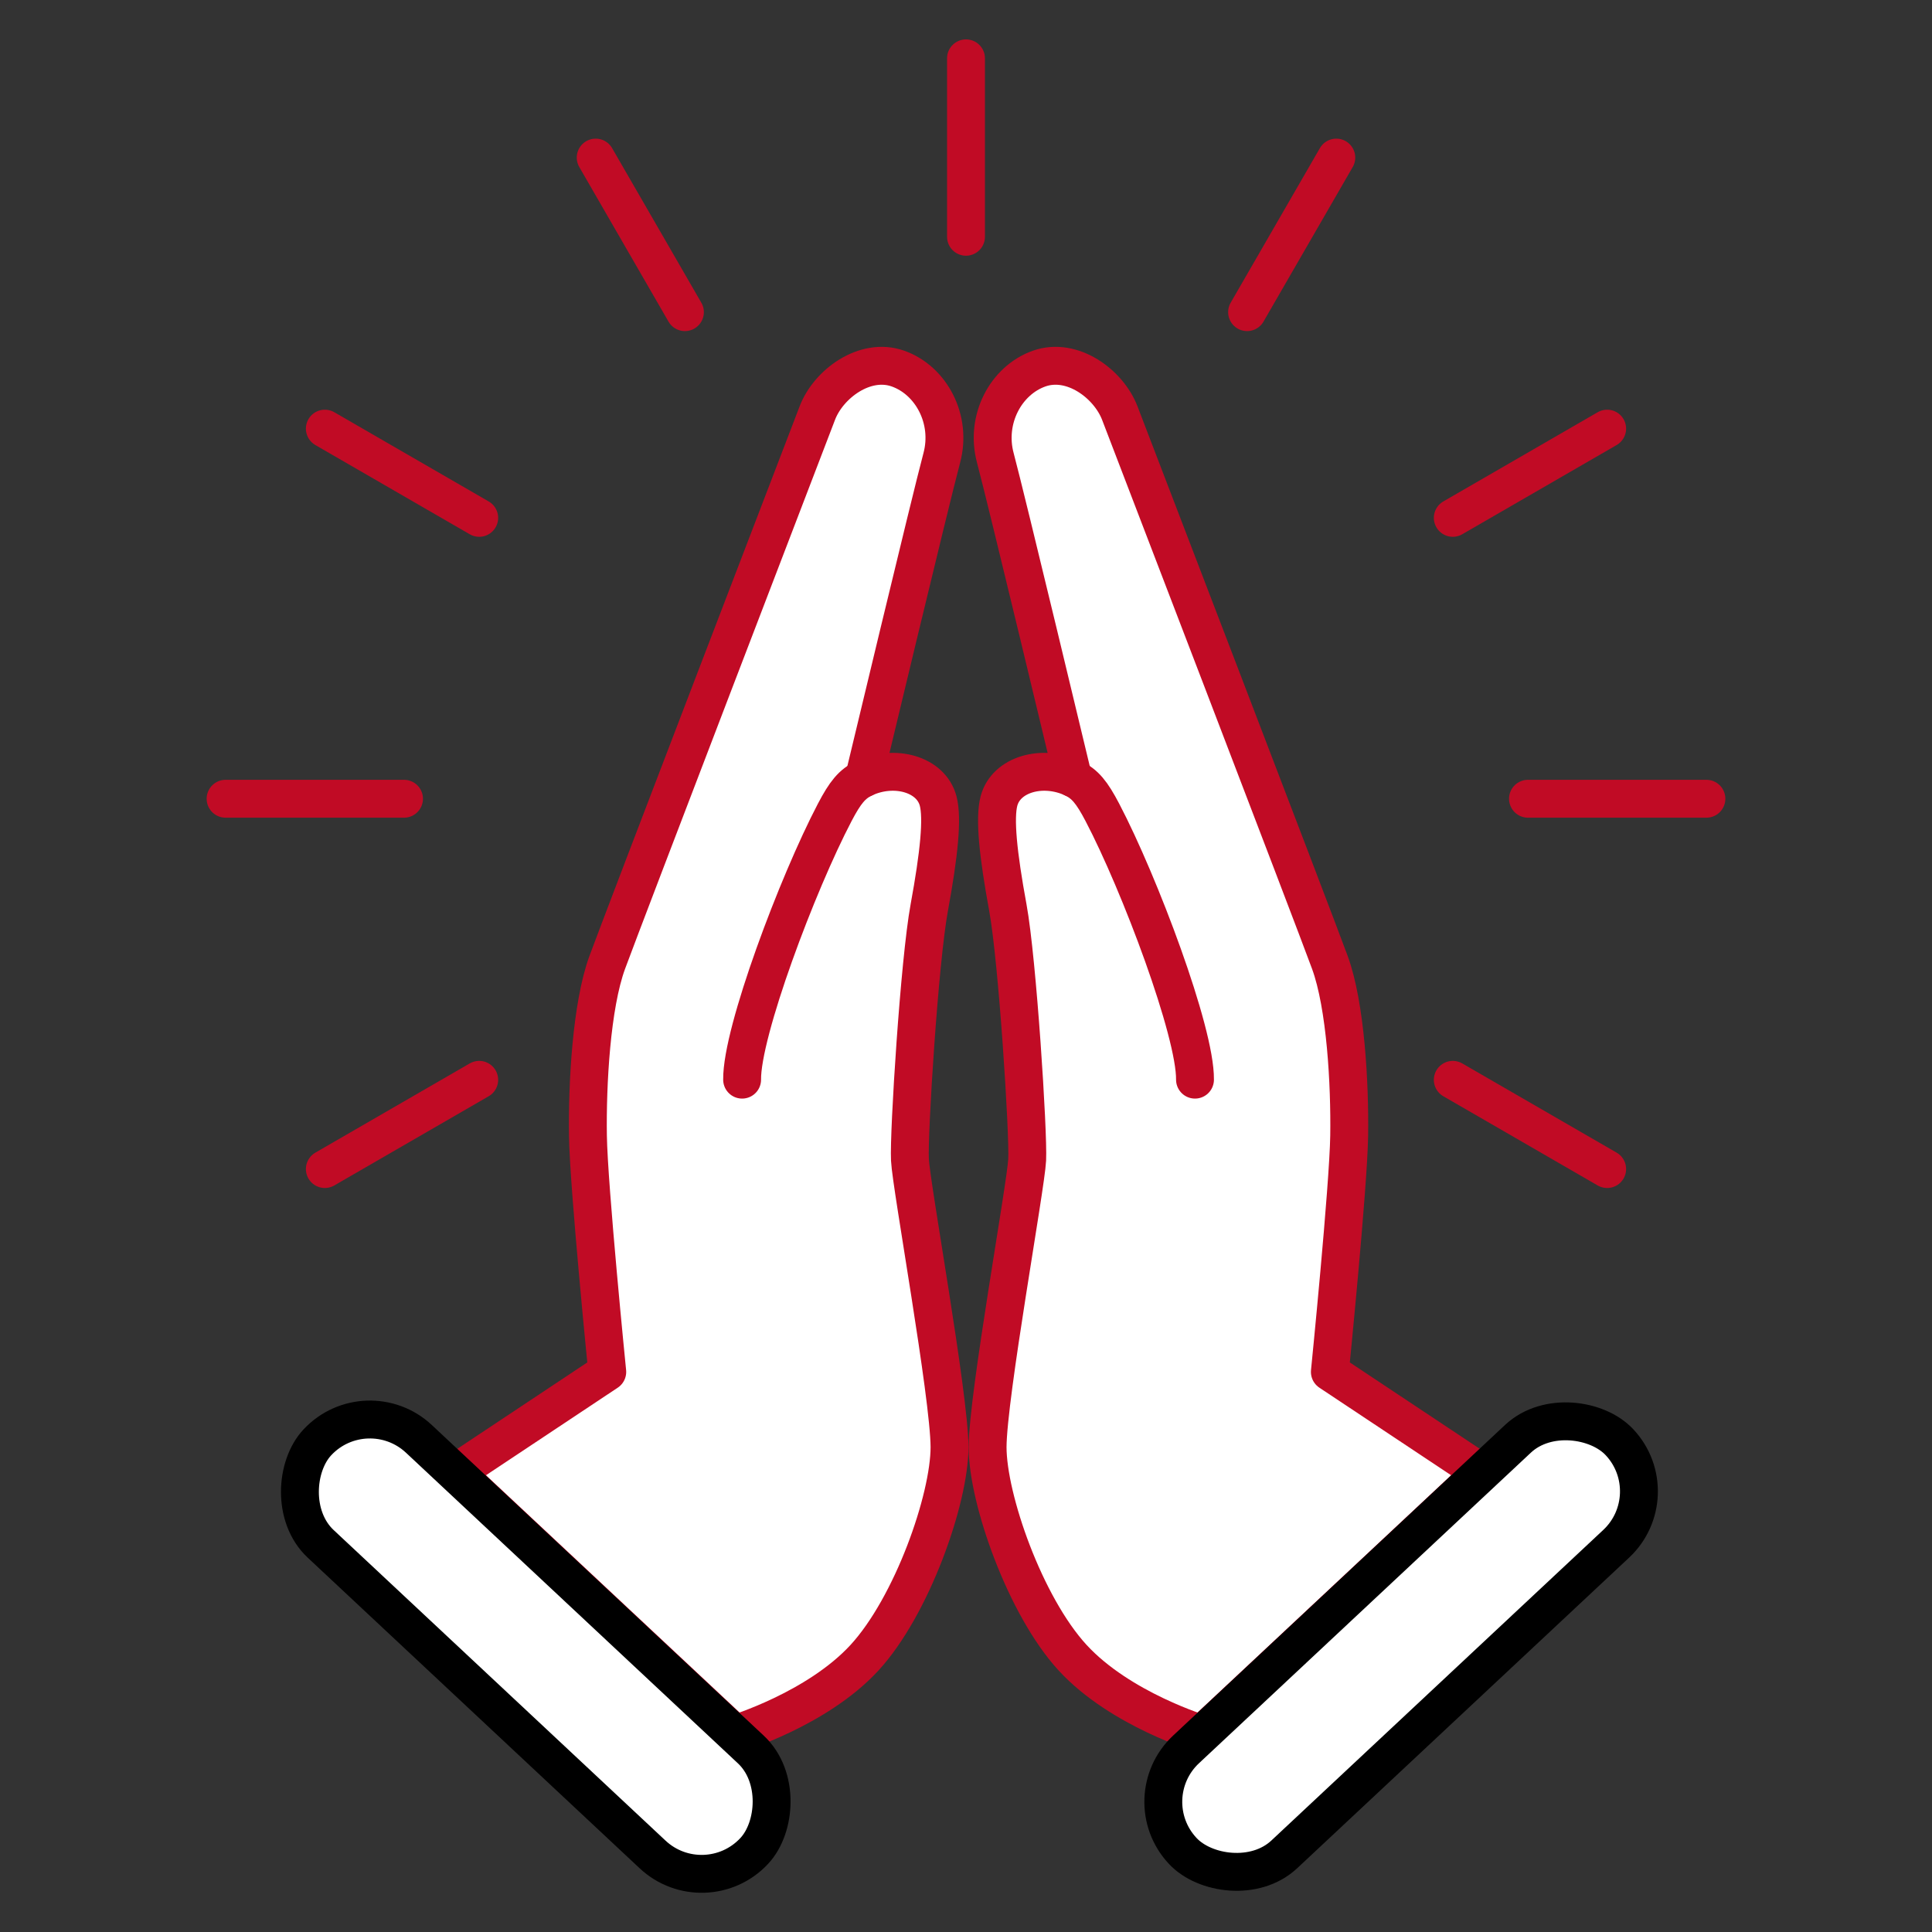 <?xml version="1.0" encoding="UTF-8"?><svg id="uuid-af828245-f5d6-4c3a-afa8-96c193d7f48d" xmlns="http://www.w3.org/2000/svg" viewBox="0 0 102 102"><rect x="0" y="0" width="102" height="102" fill="#333333" stroke="none"/><defs><style>.uuid-1faa1a46-5628-4f45-b1e4-211e4a58990b{stroke:#000;}.uuid-1faa1a46-5628-4f45-b1e4-211e4a58990b,.uuid-b8dc8a82-51a7-4e54-8b13-3654ea46675f{fill:#fff;stroke-linecap:round;stroke-linejoin:round;stroke-width:2px;}.uuid-b8dc8a82-51a7-4e54-8b13-3654ea46675f{stroke:#c10b25;}.uuid-a738a2a3-4e85-49f5-be15-92e65163444c{fill:none;}</style></defs><g id="uuid-e0fd7e99-b9e6-4083-aac9-f7cb8e650024"><rect class="uuid-a738a2a3-4e85-49f5-be15-92e65163444c" width="102" height="102"/><line class="uuid-b8dc8a82-51a7-4e54-8b13-3654ea46675f" x1="76.7" y1="27.34" x2="84.85" y2="22.63"/><line class="uuid-b8dc8a82-51a7-4e54-8b13-3654ea46675f" x1="17.15" y1="61.72" x2="25.3" y2="57.01"/><line class="uuid-b8dc8a82-51a7-4e54-8b13-3654ea46675f" x1="80.67" y1="42.17" x2="90.09" y2="42.17"/><line class="uuid-b8dc8a82-51a7-4e54-8b13-3654ea46675f" x1="11.91" y1="42.17" x2="21.33" y2="42.17"/><line class="uuid-b8dc8a82-51a7-4e54-8b13-3654ea46675f" x1="51" y1="12.5" x2="51" y2="3.08"/><line class="uuid-b8dc8a82-51a7-4e54-8b13-3654ea46675f" x1="65.84" y1="16.48" x2="70.55" y2="8.32"/><line class="uuid-b8dc8a82-51a7-4e54-8b13-3654ea46675f" x1="36.16" y1="16.48" x2="31.45" y2="8.32"/><line class="uuid-b8dc8a82-51a7-4e54-8b13-3654ea46675f" x1="25.3" y1="27.34" x2="17.15" y2="22.63"/><line class="uuid-b8dc8a82-51a7-4e54-8b13-3654ea46675f" x1="84.85" y1="61.72" x2="76.7" y2="57.01"/><path class="uuid-b8dc8a82-51a7-4e54-8b13-3654ea46675f" d="m24.04,77.76l8.02-5.33s-.98-9.77-1.02-12.47c-.04-2.7.18-6.86,1.02-9.15s10.5-27.46,11.09-29c.58-1.53,2.51-2.97,4.26-2.35,1.75.62,2.86,2.68,2.31,4.72-.55,2.04-4.11,16.91-4.11,16.91,1.63-.76,3.55-.21,3.92,1.2.24.92.05,2.8-.47,5.63s-1.09,11.89-1.02,13.31c.07,1.42,2.08,12.44,2.09,15.17,0,2.74-1.98,8.39-4.49,11.12s-6.84,4.03-6.84,4.03l-14.75-13.8Z"/><rect class="uuid-1faa1a46-5628-4f45-b1e4-211e4a58990b" x="12.5" y="83.14" width="31.58" height="7.59" rx="3.79" ry="3.79" transform="translate(67.03 4.13) rotate(43.1)"/><path class="uuid-b8dc8a82-51a7-4e54-8b13-3654ea46675f" d="m45.62,41.09c-.63.29-1,.75-1.55,1.8-1.97,3.76-4.92,11.6-4.89,14.11"/><path class="uuid-b8dc8a82-51a7-4e54-8b13-3654ea46675f" d="m78.23,77.76l-8.02-5.33s.98-9.77,1.02-12.47-.18-6.86-1.02-9.15c-.84-2.3-10.5-27.46-11.09-29s-2.51-2.97-4.26-2.35c-1.75.62-2.86,2.68-2.31,4.72s4.11,16.91,4.11,16.91c-1.63-.76-3.55-.21-3.92,1.2-.24.92-.05,2.8.47,5.63.51,2.79,1.09,11.89,1.02,13.31-.07,1.42-2.08,12.44-2.09,15.17,0,2.74,1.98,8.39,4.49,11.12,2.52,2.74,6.84,4.03,6.84,4.03l14.75-13.8Z"/><rect class="uuid-1faa1a46-5628-4f45-b1e4-211e4a58990b" x="58.19" y="83.14" width="31.58" height="7.59" rx="3.79" ry="3.79" transform="translate(187.39 99.86) rotate(136.9)"/><path class="uuid-b8dc8a82-51a7-4e54-8b13-3654ea46675f" d="m56.65,41.09c.63.29,1,.75,1.55,1.8,1.97,3.76,4.92,11.6,4.89,14.11"/></g></svg>
